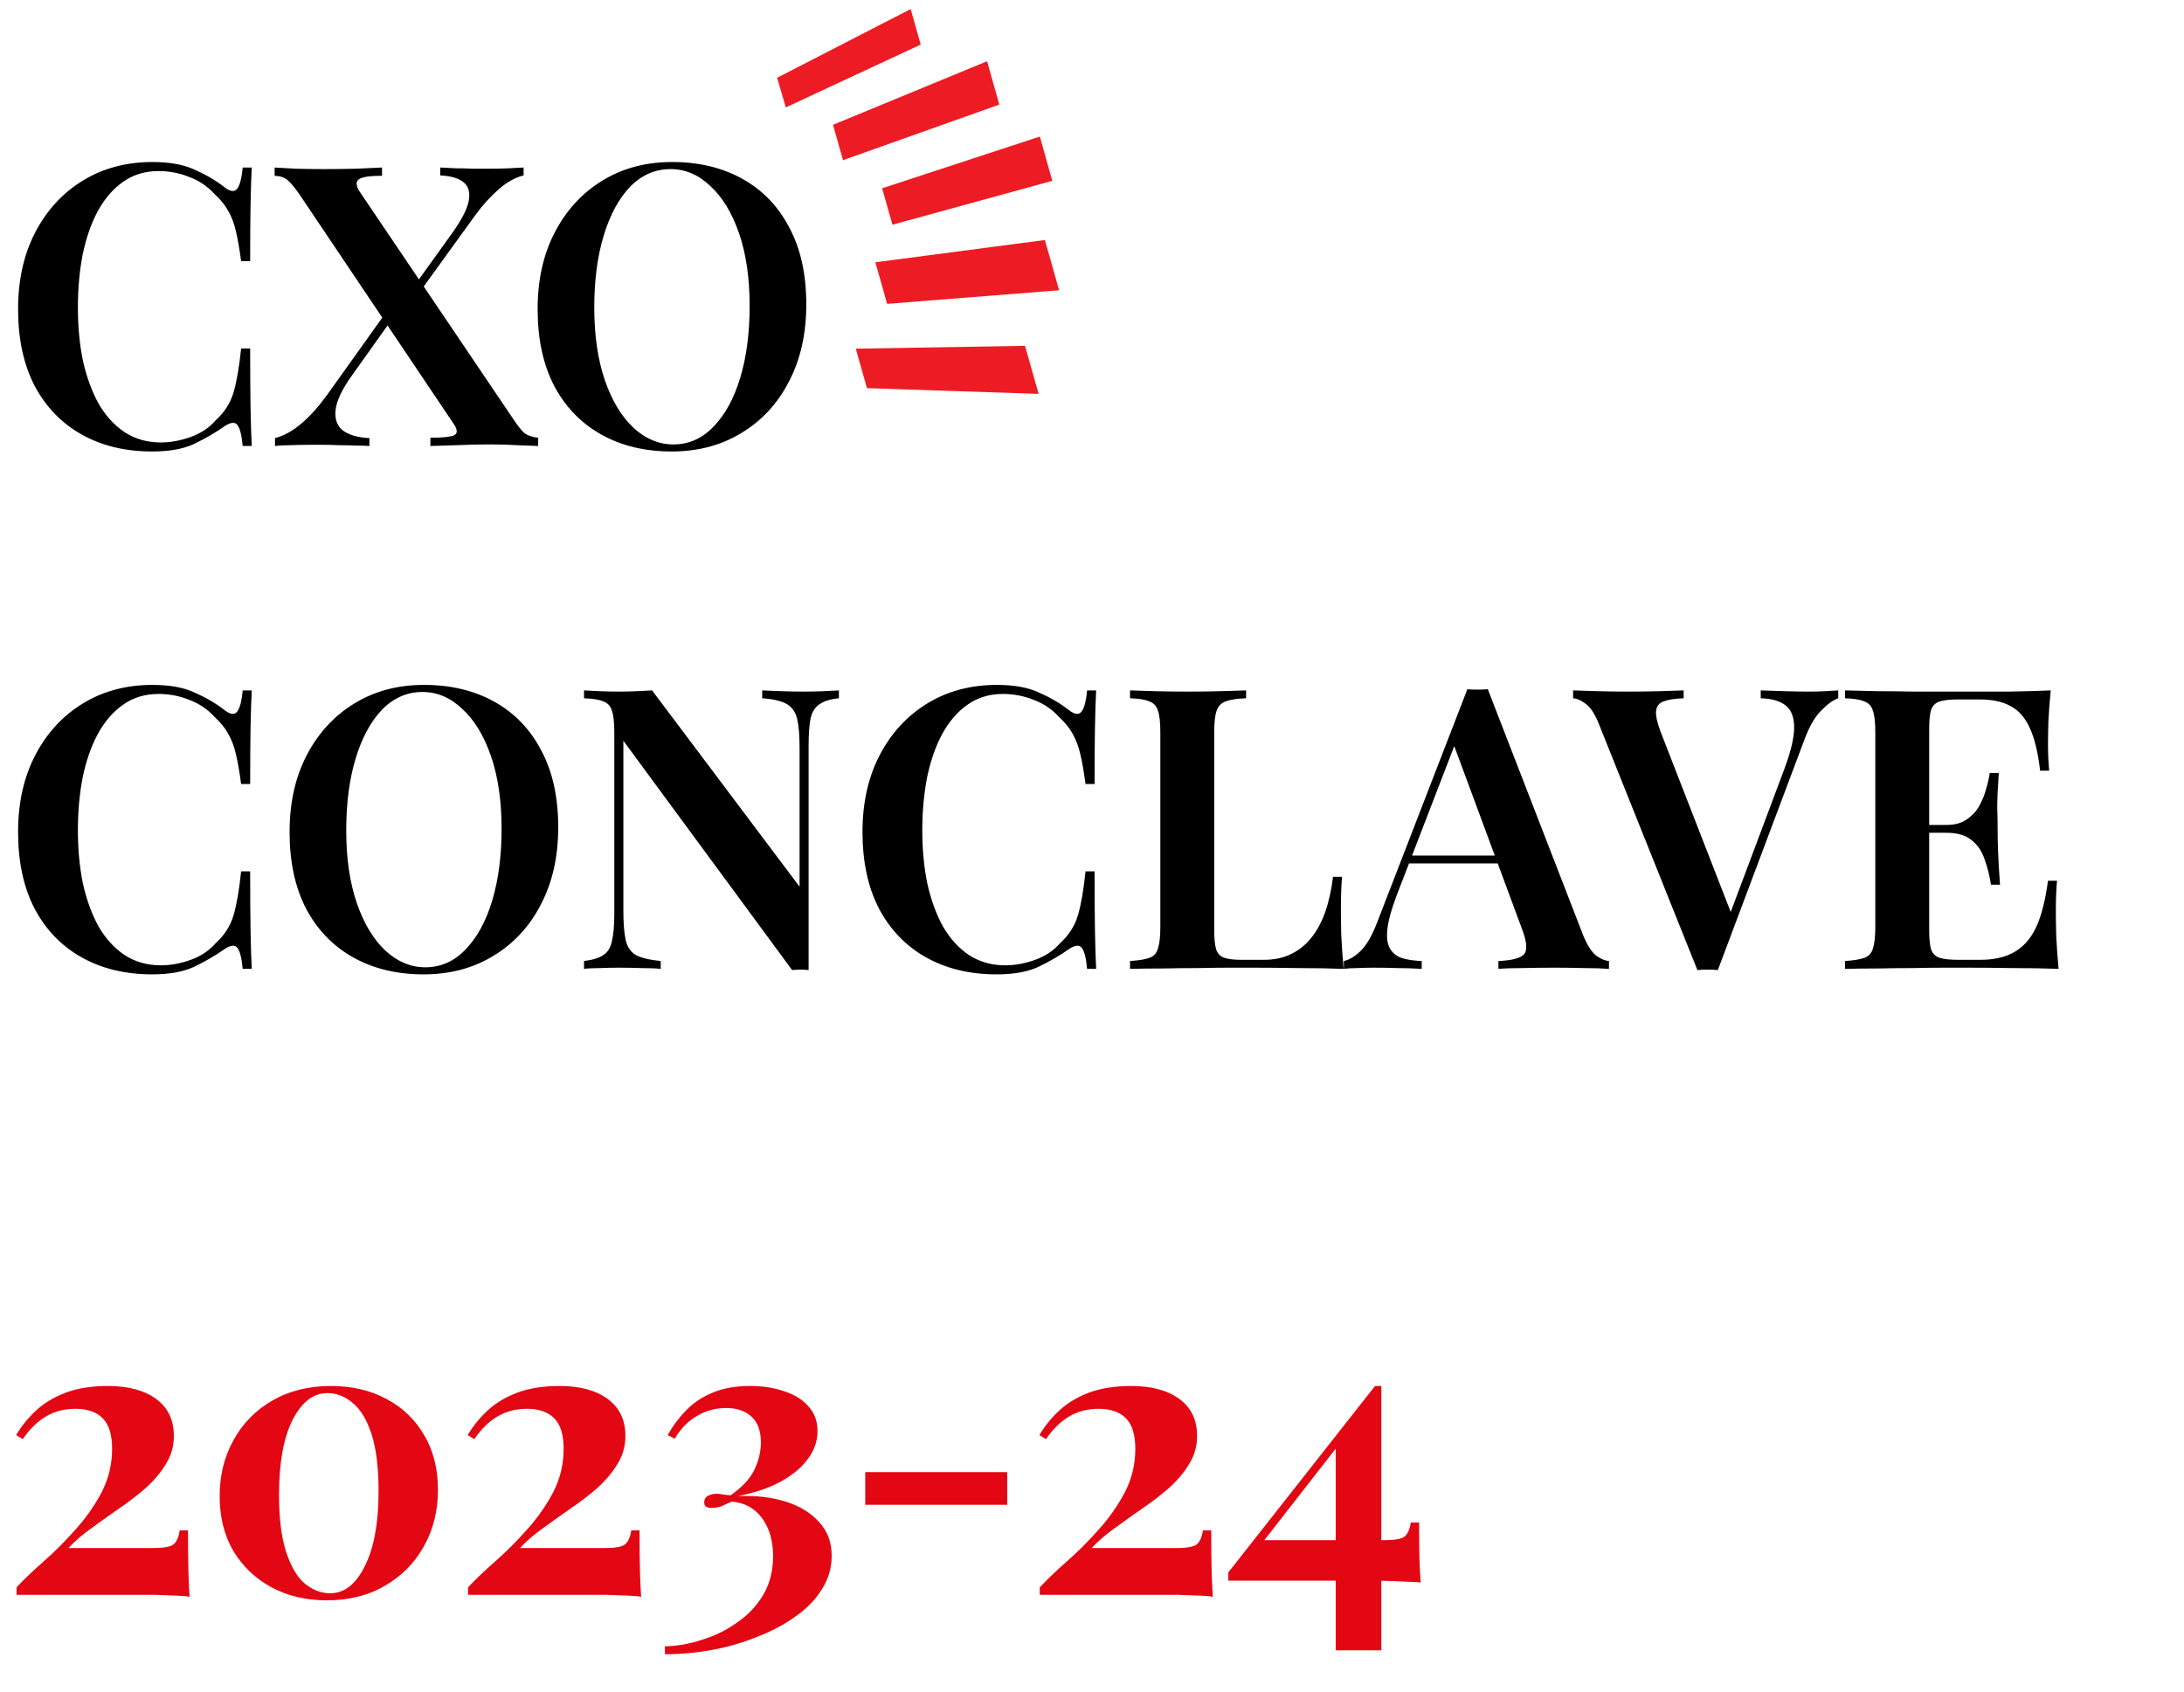 <svg width="142" height="110" viewBox="0 0 142 110" fill="none" xmlns="http://www.w3.org/2000/svg">
<path d="M9.923 10.535C11.048 10.535 11.969 10.706 12.685 11.047C13.418 11.371 14.066 11.754 14.629 12.198C14.97 12.453 15.225 12.488 15.396 12.3C15.583 12.095 15.711 11.627 15.779 10.893H16.368C16.334 11.541 16.308 12.334 16.291 13.272C16.274 14.21 16.265 15.446 16.265 16.98H15.677C15.575 16.213 15.464 15.573 15.345 15.062C15.225 14.533 15.055 14.082 14.833 13.707C14.629 13.331 14.339 12.973 13.964 12.632C13.503 12.121 12.949 11.746 12.301 11.507C11.67 11.251 11.005 11.123 10.306 11.123C9.42 11.123 8.644 11.362 7.979 11.84C7.331 12.3 6.786 12.939 6.342 13.758C5.916 14.559 5.592 15.497 5.371 16.571C5.166 17.645 5.064 18.787 5.064 19.998C5.064 21.242 5.175 22.402 5.396 23.476C5.635 24.533 5.976 25.462 6.419 26.264C6.88 27.048 7.442 27.662 8.107 28.105C8.789 28.548 9.573 28.77 10.46 28.77C11.091 28.77 11.739 28.651 12.404 28.412C13.069 28.173 13.614 27.806 14.04 27.312C14.603 26.801 14.987 26.195 15.191 25.496C15.396 24.78 15.558 23.834 15.677 22.658H16.265C16.265 24.26 16.274 25.556 16.291 26.545C16.308 27.517 16.334 28.335 16.368 29H15.779C15.711 28.267 15.592 27.806 15.421 27.619C15.268 27.431 15.004 27.457 14.629 27.696C13.998 28.139 13.324 28.531 12.608 28.872C11.909 29.196 11.005 29.358 9.897 29.358C8.158 29.358 6.632 28.991 5.319 28.258C4.007 27.525 2.984 26.468 2.251 25.087C1.534 23.706 1.176 22.044 1.176 20.1C1.176 18.191 1.552 16.52 2.302 15.088C3.052 13.655 4.083 12.539 5.396 11.737C6.709 10.936 8.218 10.535 9.923 10.535ZM24.838 10.893V11.43C24.036 11.43 23.533 11.507 23.329 11.661C23.124 11.814 23.141 12.078 23.38 12.453L33.328 27.184C33.652 27.679 33.917 28.011 34.121 28.182C34.343 28.335 34.633 28.429 34.991 28.463V29C34.684 28.983 34.241 28.966 33.661 28.949C33.098 28.915 32.519 28.898 31.922 28.898C31.172 28.898 30.422 28.915 29.671 28.949C28.921 28.966 28.358 28.983 27.983 29V28.463C28.768 28.463 29.279 28.412 29.518 28.309C29.756 28.19 29.756 27.951 29.518 27.593L19.518 12.709C19.177 12.215 18.904 11.882 18.7 11.712C18.512 11.541 18.231 11.447 17.856 11.43V10.893C18.163 10.91 18.615 10.936 19.211 10.97C19.808 10.987 20.413 10.996 21.027 10.996C21.76 10.996 22.468 10.987 23.15 10.97C23.832 10.936 24.394 10.91 24.838 10.893ZM25.451 19.819C25.451 19.819 25.469 19.878 25.503 19.998C25.537 20.1 25.571 20.211 25.605 20.33C25.656 20.433 25.682 20.484 25.682 20.484L22.894 24.397C22.246 25.3 21.888 26.05 21.82 26.647C21.752 27.244 21.914 27.696 22.306 28.003C22.715 28.292 23.286 28.454 24.019 28.488V29C23.781 28.983 23.482 28.974 23.124 28.974C22.783 28.957 22.425 28.949 22.05 28.949C21.692 28.932 21.343 28.923 21.002 28.923C20.661 28.923 20.388 28.923 20.183 28.923C19.706 28.923 19.271 28.932 18.879 28.949C18.487 28.949 18.154 28.966 17.881 29V28.488C18.461 28.335 19.032 28.02 19.595 27.542C20.158 27.065 20.729 26.425 21.308 25.624L25.451 19.819ZM34.044 10.893V11.405C33.499 11.541 32.962 11.84 32.433 12.3C31.905 12.76 31.402 13.314 30.924 13.962L26.781 19.691C26.781 19.691 26.747 19.589 26.679 19.384C26.628 19.162 26.602 19.052 26.602 19.052L29.339 15.241C29.97 14.371 30.345 13.664 30.464 13.118C30.583 12.556 30.481 12.138 30.157 11.865C29.833 11.592 29.322 11.439 28.623 11.405V10.893C28.947 10.91 29.296 10.927 29.671 10.944C30.046 10.944 30.413 10.953 30.771 10.97C31.129 10.97 31.453 10.97 31.743 10.97C32.22 10.97 32.655 10.961 33.047 10.944C33.439 10.927 33.772 10.91 34.044 10.893ZM43.702 10.535C45.441 10.535 46.967 10.902 48.28 11.635C49.593 12.368 50.607 13.425 51.323 14.806C52.056 16.17 52.423 17.832 52.423 19.793C52.423 21.703 52.048 23.374 51.298 24.806C50.565 26.238 49.533 27.355 48.203 28.156C46.89 28.957 45.381 29.358 43.676 29.358C41.937 29.358 40.411 28.991 39.099 28.258C37.786 27.525 36.763 26.468 36.03 25.087C35.314 23.706 34.956 22.044 34.956 20.1C34.956 18.191 35.331 16.52 36.081 15.088C36.831 13.655 37.862 12.539 39.175 11.737C40.488 10.936 41.997 10.535 43.702 10.535ZM43.6 10.996C42.594 10.996 41.716 11.379 40.966 12.146C40.232 12.914 39.661 13.971 39.252 15.318C38.843 16.665 38.638 18.225 38.638 19.998C38.638 21.805 38.868 23.382 39.329 24.729C39.789 26.059 40.411 27.09 41.196 27.824C41.98 28.54 42.841 28.898 43.779 28.898C44.785 28.898 45.654 28.514 46.387 27.747C47.138 26.98 47.717 25.922 48.126 24.576C48.536 23.212 48.74 21.652 48.74 19.895C48.74 18.071 48.51 16.494 48.05 15.164C47.589 13.834 46.967 12.811 46.183 12.095C45.416 11.362 44.554 10.996 43.6 10.996ZM9.923 44.535C11.048 44.535 11.969 44.706 12.685 45.047C13.418 45.371 14.066 45.754 14.629 46.198C14.97 46.453 15.225 46.487 15.396 46.3C15.583 46.095 15.711 45.627 15.779 44.893H16.368C16.334 45.541 16.308 46.334 16.291 47.272C16.274 48.209 16.265 49.446 16.265 50.98H15.677C15.575 50.213 15.464 49.573 15.345 49.062C15.225 48.533 15.055 48.082 14.833 47.706C14.629 47.331 14.339 46.973 13.964 46.632C13.503 46.121 12.949 45.746 12.301 45.507C11.67 45.251 11.005 45.123 10.306 45.123C9.42 45.123 8.644 45.362 7.979 45.84C7.331 46.3 6.786 46.939 6.342 47.758C5.916 48.559 5.592 49.497 5.371 50.571C5.166 51.645 5.064 52.787 5.064 53.998C5.064 55.242 5.175 56.402 5.396 57.476C5.635 58.533 5.976 59.462 6.419 60.264C6.88 61.048 7.442 61.662 8.107 62.105C8.789 62.548 9.573 62.77 10.46 62.77C11.091 62.77 11.739 62.651 12.404 62.412C13.069 62.173 13.614 61.806 14.04 61.312C14.603 60.801 14.987 60.195 15.191 59.496C15.396 58.78 15.558 57.834 15.677 56.658H16.265C16.265 58.26 16.274 59.556 16.291 60.545C16.308 61.517 16.334 62.335 16.368 63H15.779C15.711 62.267 15.592 61.806 15.421 61.619C15.268 61.431 15.004 61.457 14.629 61.696C13.998 62.139 13.324 62.531 12.608 62.872C11.909 63.196 11.005 63.358 9.897 63.358C8.158 63.358 6.632 62.992 5.319 62.258C4.007 61.525 2.984 60.468 2.251 59.087C1.534 57.706 1.176 56.044 1.176 54.1C1.176 52.191 1.552 50.52 2.302 49.087C3.052 47.655 4.083 46.539 5.396 45.737C6.709 44.936 8.218 44.535 9.923 44.535ZM27.574 44.535C29.313 44.535 30.839 44.902 32.152 45.635C33.465 46.368 34.479 47.425 35.195 48.806C35.928 50.17 36.295 51.833 36.295 53.793C36.295 55.703 35.92 57.374 35.17 58.806C34.437 60.238 33.405 61.355 32.075 62.156C30.762 62.957 29.254 63.358 27.549 63.358C25.81 63.358 24.284 62.992 22.971 62.258C21.658 61.525 20.635 60.468 19.902 59.087C19.186 57.706 18.828 56.044 18.828 54.1C18.828 52.191 19.203 50.52 19.953 49.087C20.703 47.655 21.735 46.539 23.047 45.737C24.36 44.936 25.869 44.535 27.574 44.535ZM27.472 44.996C26.466 44.996 25.588 45.379 24.838 46.147C24.105 46.914 23.533 47.971 23.124 49.318C22.715 50.665 22.511 52.225 22.511 53.998C22.511 55.805 22.741 57.382 23.201 58.729C23.661 60.059 24.284 61.09 25.068 61.824C25.852 62.54 26.713 62.898 27.651 62.898C28.657 62.898 29.526 62.514 30.259 61.747C31.01 60.98 31.589 59.922 31.999 58.576C32.408 57.212 32.612 55.652 32.612 53.895C32.612 52.071 32.382 50.494 31.922 49.164C31.462 47.834 30.839 46.811 30.055 46.095C29.288 45.362 28.427 44.996 27.472 44.996ZM54.544 44.893V45.405C53.999 45.456 53.581 45.584 53.291 45.788C53.001 45.976 52.805 46.283 52.703 46.709C52.618 47.118 52.575 47.706 52.575 48.474V63.077C52.422 63.06 52.251 63.051 52.064 63.051C51.893 63.051 51.706 63.06 51.501 63.077L40.53 48.167V59.215C40.53 60.033 40.581 60.673 40.683 61.133C40.785 61.576 41.007 61.9 41.348 62.105C41.706 62.292 42.243 62.42 42.959 62.489V63C42.635 62.966 42.218 62.949 41.706 62.949C41.194 62.932 40.709 62.923 40.248 62.923C39.839 62.923 39.421 62.932 38.995 62.949C38.586 62.949 38.245 62.966 37.972 63V62.489C38.535 62.42 38.953 62.292 39.225 62.105C39.515 61.917 39.703 61.611 39.788 61.184C39.89 60.758 39.941 60.17 39.941 59.42V47.604C39.941 46.973 39.89 46.513 39.788 46.223C39.703 45.916 39.515 45.712 39.225 45.609C38.953 45.49 38.535 45.422 37.972 45.405V44.893C38.245 44.91 38.586 44.927 38.995 44.944C39.421 44.962 39.839 44.97 40.248 44.97C40.64 44.97 41.024 44.962 41.399 44.944C41.774 44.927 42.107 44.91 42.397 44.893L51.987 57.655V48.678C51.987 47.843 51.936 47.204 51.834 46.76C51.731 46.317 51.51 45.993 51.169 45.788C50.828 45.584 50.291 45.456 49.557 45.405V44.893C49.881 44.91 50.299 44.927 50.81 44.944C51.339 44.962 51.825 44.97 52.268 44.97C52.694 44.97 53.112 44.962 53.521 44.944C53.948 44.927 54.289 44.91 54.544 44.893ZM64.825 44.535C65.95 44.535 66.871 44.706 67.587 45.047C68.32 45.371 68.968 45.754 69.531 46.198C69.872 46.453 70.127 46.487 70.298 46.3C70.485 46.095 70.613 45.627 70.681 44.893H71.27C71.236 45.541 71.21 46.334 71.193 47.272C71.176 48.209 71.167 49.446 71.167 50.98H70.579C70.477 50.213 70.366 49.573 70.247 49.062C70.127 48.533 69.957 48.082 69.735 47.706C69.531 47.331 69.241 46.973 68.866 46.632C68.405 46.121 67.851 45.746 67.203 45.507C66.573 45.251 65.907 45.123 65.209 45.123C64.322 45.123 63.546 45.362 62.881 45.84C62.233 46.3 61.688 46.939 61.245 47.758C60.818 48.559 60.494 49.497 60.273 50.571C60.068 51.645 59.966 52.787 59.966 53.998C59.966 55.242 60.077 56.402 60.298 57.476C60.537 58.533 60.878 59.462 61.321 60.264C61.782 61.048 62.344 61.662 63.009 62.105C63.691 62.548 64.475 62.77 65.362 62.77C65.993 62.77 66.641 62.651 67.306 62.412C67.971 62.173 68.516 61.806 68.942 61.312C69.505 60.801 69.889 60.195 70.093 59.496C70.298 58.78 70.46 57.834 70.579 56.658H71.167C71.167 58.26 71.176 59.556 71.193 60.545C71.21 61.517 71.236 62.335 71.27 63H70.681C70.613 62.267 70.494 61.806 70.323 61.619C70.17 61.431 69.906 61.457 69.531 61.696C68.9 62.139 68.226 62.531 67.51 62.872C66.811 63.196 65.907 63.358 64.799 63.358C63.06 63.358 61.534 62.992 60.221 62.258C58.909 61.525 57.886 60.468 57.153 59.087C56.437 57.706 56.078 56.044 56.078 54.1C56.078 52.191 56.453 50.52 57.204 49.087C57.954 47.655 58.985 46.539 60.298 45.737C61.611 44.936 63.12 44.535 64.825 44.535ZM81.019 44.893V45.405C80.439 45.422 79.996 45.49 79.689 45.609C79.399 45.712 79.203 45.916 79.1 46.223C78.998 46.513 78.947 46.973 78.947 47.604V60.494C78.947 61.039 78.99 61.457 79.075 61.747C79.177 62.02 79.356 62.199 79.612 62.284C79.868 62.369 80.234 62.412 80.712 62.412H82.169C82.834 62.412 83.414 62.292 83.908 62.054C84.42 61.815 84.863 61.465 85.238 61.005C85.613 60.545 85.92 59.982 86.159 59.317C86.398 58.635 86.568 57.868 86.67 57.016H87.259C87.207 57.578 87.182 58.311 87.182 59.215C87.182 59.59 87.19 60.127 87.207 60.826C87.242 61.525 87.293 62.25 87.361 63C86.491 62.966 85.511 62.949 84.42 62.949C83.329 62.932 82.357 62.923 81.504 62.923C81.095 62.923 80.575 62.923 79.944 62.923C79.314 62.923 78.623 62.932 77.873 62.949C77.14 62.949 76.389 62.957 75.622 62.974C74.872 62.974 74.156 62.983 73.474 63V62.489C74.037 62.454 74.454 62.386 74.727 62.284C75.017 62.182 75.204 61.977 75.29 61.67C75.392 61.363 75.443 60.903 75.443 60.289V47.604C75.443 46.973 75.392 46.513 75.29 46.223C75.204 45.916 75.017 45.712 74.727 45.609C74.454 45.49 74.037 45.422 73.474 45.405V44.893C73.9 44.91 74.446 44.927 75.111 44.944C75.776 44.962 76.492 44.97 77.259 44.97C77.958 44.97 78.649 44.962 79.331 44.944C80.013 44.927 80.575 44.91 81.019 44.893ZM96.735 44.817L102.949 60.852C103.205 61.465 103.478 61.892 103.768 62.13C104.075 62.352 104.356 62.471 104.612 62.489V63C104.169 62.966 103.631 62.949 103.001 62.949C102.387 62.932 101.756 62.923 101.108 62.923C100.358 62.923 99.659 62.932 99.011 62.949C98.363 62.949 97.835 62.966 97.425 63V62.489C98.295 62.454 98.849 62.309 99.088 62.054C99.326 61.781 99.275 61.21 98.934 60.34L94.433 48.192L94.894 47.63L90.802 58.243C90.478 59.096 90.282 59.795 90.213 60.34C90.145 60.886 90.188 61.312 90.341 61.619C90.495 61.926 90.751 62.148 91.109 62.284C91.467 62.403 91.91 62.471 92.438 62.489V63C91.893 62.966 91.364 62.949 90.853 62.949C90.341 62.932 89.83 62.923 89.318 62.923C88.943 62.923 88.585 62.932 88.244 62.949C87.92 62.949 87.63 62.966 87.375 63V62.489C87.75 62.403 88.116 62.182 88.474 61.824C88.85 61.465 89.207 60.843 89.549 59.957L95.405 44.817C95.61 44.834 95.831 44.842 96.07 44.842C96.309 44.842 96.53 44.834 96.735 44.817ZM98.96 55.635V56.146H91.339L91.594 55.635H98.96ZM119.518 44.893V45.405C119.177 45.524 118.802 45.797 118.392 46.223C117.983 46.632 117.617 47.28 117.293 48.167L111.692 63.077C111.59 63.077 111.479 63.068 111.359 63.051C111.257 63.051 111.146 63.051 111.027 63.051C110.908 63.051 110.788 63.051 110.669 63.051C110.567 63.068 110.464 63.077 110.362 63.077L103.943 47.042C103.687 46.411 103.406 45.984 103.099 45.763C102.809 45.541 102.536 45.422 102.281 45.405V44.893C102.724 44.91 103.261 44.927 103.892 44.944C104.54 44.962 105.17 44.97 105.784 44.97C106.534 44.97 107.233 44.962 107.881 44.944C108.546 44.927 109.075 44.91 109.467 44.893V45.405C108.904 45.422 108.47 45.49 108.163 45.609C107.873 45.712 107.711 45.916 107.677 46.223C107.643 46.513 107.736 46.956 107.958 47.553L112.664 59.65L112.178 60.238L116.014 50.008C116.44 48.866 116.653 47.962 116.653 47.297C116.653 46.632 116.466 46.155 116.091 45.865C115.716 45.575 115.179 45.422 114.48 45.405V44.893C115.042 44.91 115.571 44.927 116.065 44.944C116.577 44.962 117.08 44.97 117.574 44.97C117.983 44.97 118.341 44.962 118.648 44.944C118.972 44.927 119.262 44.91 119.518 44.893ZM133.335 44.893C133.267 45.592 133.216 46.274 133.181 46.939C133.164 47.587 133.156 48.082 133.156 48.423C133.156 48.746 133.164 49.062 133.181 49.369C133.198 49.659 133.216 49.906 133.233 50.111H132.644C132.508 48.934 132.286 48.013 131.979 47.349C131.673 46.666 131.255 46.189 130.726 45.916C130.215 45.627 129.541 45.481 128.706 45.481H127.299C126.788 45.481 126.396 45.524 126.123 45.609C125.85 45.695 125.663 45.874 125.56 46.147C125.475 46.419 125.432 46.837 125.432 47.4V60.494C125.432 61.039 125.475 61.457 125.56 61.747C125.663 62.02 125.85 62.199 126.123 62.284C126.396 62.369 126.788 62.412 127.299 62.412H128.757C129.627 62.412 130.351 62.25 130.931 61.926C131.528 61.602 132.005 61.073 132.363 60.34C132.721 59.59 132.985 58.567 133.156 57.271H133.744C133.693 57.8 133.667 58.482 133.667 59.317C133.667 59.675 133.676 60.195 133.693 60.877C133.727 61.559 133.778 62.267 133.846 63C132.977 62.966 131.996 62.949 130.905 62.949C129.814 62.932 128.842 62.923 127.99 62.923C127.598 62.923 127.078 62.923 126.43 62.923C125.799 62.923 125.108 62.932 124.358 62.949C123.625 62.949 122.875 62.957 122.108 62.974C121.358 62.974 120.641 62.983 119.959 63V62.489C120.522 62.454 120.94 62.386 121.213 62.284C121.502 62.182 121.69 61.977 121.775 61.67C121.878 61.363 121.929 60.903 121.929 60.289V47.604C121.929 46.973 121.878 46.513 121.775 46.223C121.69 45.916 121.502 45.712 121.213 45.609C120.94 45.49 120.522 45.422 119.959 45.405V44.893C120.641 44.91 121.358 44.927 122.108 44.944C122.875 44.944 123.625 44.953 124.358 44.97C125.108 44.97 125.799 44.97 126.43 44.97C127.078 44.97 127.598 44.97 127.99 44.97C128.774 44.97 129.661 44.97 130.65 44.97C131.655 44.953 132.551 44.927 133.335 44.893ZM129.217 53.64C129.217 53.64 129.217 53.725 129.217 53.895C129.217 54.066 129.217 54.151 129.217 54.151H124.665C124.665 54.151 124.665 54.066 124.665 53.895C124.665 53.725 124.665 53.64 124.665 53.64H129.217ZM129.959 50.264C129.891 51.236 129.857 51.977 129.857 52.489C129.874 53 129.882 53.469 129.882 53.895C129.882 54.322 129.891 54.791 129.908 55.302C129.925 55.814 129.968 56.555 130.036 57.527H129.448C129.362 56.947 129.226 56.402 129.038 55.89C128.868 55.362 128.587 54.944 128.194 54.637C127.819 54.313 127.274 54.151 126.558 54.151V53.64C127.086 53.64 127.512 53.529 127.836 53.307C128.177 53.086 128.45 52.804 128.655 52.463C128.859 52.105 129.013 51.739 129.115 51.364C129.234 50.971 129.32 50.605 129.371 50.264H129.959Z" fill="black"/>
<path d="M7.033 90.123C8.346 90.123 9.386 90.404 10.153 90.967C10.92 91.53 11.304 92.331 11.304 93.371C11.304 94.036 11.133 94.641 10.792 95.187C10.468 95.732 10.034 96.252 9.488 96.747C8.943 97.224 8.354 97.676 7.723 98.102C7.11 98.529 6.513 98.955 5.933 99.381C5.354 99.79 4.859 100.216 4.45 100.66H9.974C10.673 100.66 11.116 100.575 11.304 100.404C11.491 100.234 11.619 99.935 11.688 99.509H12.225C12.225 100.651 12.233 101.538 12.25 102.169C12.267 102.799 12.293 103.354 12.327 103.831C12.173 103.797 11.892 103.771 11.483 103.754C11.074 103.737 10.605 103.72 10.076 103.703C9.548 103.703 9.028 103.703 8.516 103.703H1.074V103.217C1.552 102.706 2.14 102.143 2.839 101.529C3.538 100.916 4.22 100.234 4.885 99.483C5.567 98.733 6.138 97.923 6.598 97.054C7.059 96.167 7.289 95.221 7.289 94.215C7.289 93.294 7.084 92.629 6.675 92.22C6.266 91.811 5.678 91.606 4.91 91.606C4.177 91.606 3.529 91.777 2.967 92.118C2.421 92.442 1.927 92.928 1.483 93.576L1.049 93.32C1.39 92.74 1.816 92.212 2.327 91.734C2.856 91.24 3.504 90.848 4.271 90.558C5.038 90.268 5.959 90.123 7.033 90.123ZM21.519 90.123C22.883 90.123 24.085 90.404 25.125 90.967C26.165 91.513 26.984 92.297 27.58 93.32C28.177 94.326 28.476 95.511 28.476 96.875C28.476 98.239 28.169 99.466 27.555 100.557C26.958 101.632 26.114 102.484 25.023 103.115C23.949 103.746 22.687 104.061 21.238 104.061C19.908 104.061 18.715 103.78 17.657 103.217C16.617 102.655 15.791 101.87 15.177 100.864C14.58 99.841 14.282 98.648 14.282 97.284C14.282 95.937 14.58 94.727 15.177 93.652C15.774 92.561 16.617 91.7 17.709 91.069C18.8 90.439 20.07 90.123 21.519 90.123ZM21.289 90.584C20.368 90.584 19.61 91.172 19.013 92.348C18.433 93.507 18.143 95.127 18.143 97.207C18.143 98.742 18.297 99.978 18.604 100.916C18.911 101.853 19.311 102.535 19.806 102.961C20.317 103.388 20.871 103.601 21.468 103.601C22.389 103.601 23.139 103.013 23.719 101.836C24.315 100.66 24.614 99.031 24.614 96.951C24.614 95.417 24.46 94.181 24.153 93.243C23.846 92.305 23.437 91.632 22.926 91.223C22.431 90.797 21.886 90.584 21.289 90.584ZM36.392 90.123C37.704 90.123 38.744 90.404 39.512 90.967C40.279 91.53 40.663 92.331 40.663 93.371C40.663 94.036 40.492 94.641 40.151 95.187C39.827 95.732 39.392 96.252 38.847 96.747C38.301 97.224 37.713 97.676 37.082 98.102C36.468 98.529 35.871 98.955 35.292 99.381C34.712 99.79 34.218 100.216 33.809 100.66H39.333C40.032 100.66 40.475 100.575 40.663 100.404C40.85 100.234 40.978 99.935 41.046 99.509H41.583C41.583 100.651 41.592 101.538 41.609 102.169C41.626 102.799 41.651 103.354 41.685 103.831C41.532 103.797 41.251 103.771 40.842 103.754C40.432 103.737 39.963 103.72 39.435 103.703C38.906 103.703 38.386 103.703 37.875 103.703H30.433V103.217C30.91 102.706 31.498 102.143 32.197 101.529C32.896 100.916 33.578 100.234 34.243 99.483C34.925 98.733 35.496 97.923 35.957 97.054C36.417 96.167 36.647 95.221 36.647 94.215C36.647 93.294 36.443 92.629 36.033 92.22C35.624 91.811 35.036 91.606 34.269 91.606C33.536 91.606 32.888 91.777 32.325 92.118C31.78 92.442 31.285 92.928 30.842 93.576L30.407 93.32C30.748 92.74 31.174 92.212 31.686 91.734C32.214 91.24 32.862 90.848 33.63 90.558C34.397 90.268 35.317 90.123 36.392 90.123ZM48.781 90.123C49.616 90.123 50.366 90.243 51.031 90.481C51.696 90.703 52.216 91.035 52.591 91.479C52.966 91.905 53.154 92.433 53.154 93.064C53.154 93.712 52.941 94.317 52.515 94.88C52.105 95.443 51.509 95.937 50.724 96.363C49.957 96.772 49.036 97.079 47.962 97.284C49.122 97.233 50.162 97.352 51.082 97.642C52.003 97.932 52.728 98.375 53.256 98.972C53.802 99.552 54.075 100.285 54.075 101.171C54.075 101.956 53.861 102.68 53.435 103.345C53.026 104.01 52.455 104.598 51.722 105.11C50.989 105.638 50.153 106.082 49.215 106.44C48.295 106.815 47.323 107.096 46.3 107.284C45.277 107.471 44.254 107.565 43.231 107.565V107.053C44.032 107.036 44.842 106.891 45.661 106.619C46.496 106.363 47.255 105.988 47.937 105.493C48.636 105.016 49.199 104.419 49.625 103.703C50.051 102.97 50.264 102.135 50.264 101.197C50.264 100.191 50.025 99.364 49.548 98.716C49.071 98.068 48.414 97.71 47.579 97.642C47.323 97.761 47.093 97.864 46.888 97.949C46.684 98.017 46.479 98.051 46.274 98.051C46.121 98.051 46.002 98.026 45.916 97.975C45.831 97.923 45.788 97.829 45.788 97.693C45.788 97.489 45.874 97.344 46.044 97.258C46.215 97.173 46.402 97.13 46.607 97.13C46.743 97.13 46.88 97.148 47.016 97.182C47.17 97.199 47.331 97.216 47.502 97.233C48.235 96.721 48.747 96.176 49.036 95.596C49.326 94.999 49.471 94.403 49.471 93.806C49.471 93.039 49.267 92.476 48.858 92.118C48.465 91.743 47.911 91.555 47.195 91.555C46.53 91.555 45.908 91.726 45.328 92.067C44.748 92.391 44.263 92.885 43.87 93.55L43.41 93.32C43.717 92.757 44.101 92.237 44.561 91.76C45.021 91.265 45.593 90.873 46.274 90.584C46.956 90.277 47.792 90.123 48.781 90.123ZM65.488 95.724V97.847H56.256V95.724H65.488ZM73.561 90.123C74.874 90.123 75.914 90.404 76.681 90.967C77.449 91.53 77.832 92.331 77.832 93.371C77.832 94.036 77.662 94.641 77.321 95.187C76.997 95.732 76.562 96.252 76.016 96.747C75.471 97.224 74.883 97.676 74.252 98.102C73.638 98.529 73.041 98.955 72.462 99.381C71.882 99.79 71.388 100.216 70.978 100.66H76.502C77.201 100.66 77.645 100.575 77.832 100.404C78.02 100.234 78.148 99.935 78.216 99.509H78.753C78.753 100.651 78.761 101.538 78.778 102.169C78.796 102.799 78.821 103.354 78.855 103.831C78.702 103.797 78.421 103.771 78.011 103.754C77.602 103.737 77.133 103.72 76.605 103.703C76.076 103.703 75.556 103.703 75.045 103.703H67.603V103.217C68.08 102.706 68.668 102.143 69.367 101.529C70.066 100.916 70.748 100.234 71.413 99.483C72.095 98.733 72.666 97.923 73.127 97.054C73.587 96.167 73.817 95.221 73.817 94.215C73.817 93.294 73.612 92.629 73.203 92.22C72.794 91.811 72.206 91.606 71.439 91.606C70.706 91.606 70.058 91.777 69.495 92.118C68.949 92.442 68.455 92.928 68.012 93.576L67.577 93.32C67.918 92.74 68.344 92.212 68.856 91.734C69.384 91.24 70.032 90.848 70.799 90.558C71.567 90.268 72.487 90.123 73.561 90.123ZM89.403 90.123L89.505 90.788L81.526 101.018L81.884 100.148H90.017C90.716 100.148 91.159 100.063 91.347 99.892C91.534 99.722 91.662 99.424 91.73 98.997H92.267C92.267 100.02 92.276 100.822 92.293 101.401C92.31 101.964 92.336 102.467 92.37 102.91C92.25 102.876 92.029 102.859 91.705 102.859C91.381 102.842 90.997 102.825 90.554 102.808C90.111 102.791 89.659 102.782 89.198 102.782C88.755 102.782 88.338 102.782 87.945 102.782H79.864V102.245L89.403 90.123ZM89.812 90.123V107.309H86.846V93.729L89.403 90.123H89.812Z" fill="#E30613"/>
<path d="M55.641 22.672L66.644 22.486L67.53 25.612L56.368 25.239L55.641 22.672Z" fill="#ED1C24"/>
<path d="M56.914 17.055L67.936 15.607L68.862 18.873L57.68 19.758L56.914 17.055Z" fill="#ED1C24"/>
<path d="M57.354 12.243L67.61 8.879L68.417 11.758L58.026 14.612L57.354 12.243Z" fill="#ED1C24"/>
<path d="M54.16 8.115L64.179 3.982L64.973 6.8L54.812 10.416L54.16 8.115Z" fill="#ED1C24"/>
<path d="M50.526 5.056L59.209 0.589L59.864 2.898L51.092 6.984L50.526 5.056Z" fill="#ED1C24"/>
</svg>
